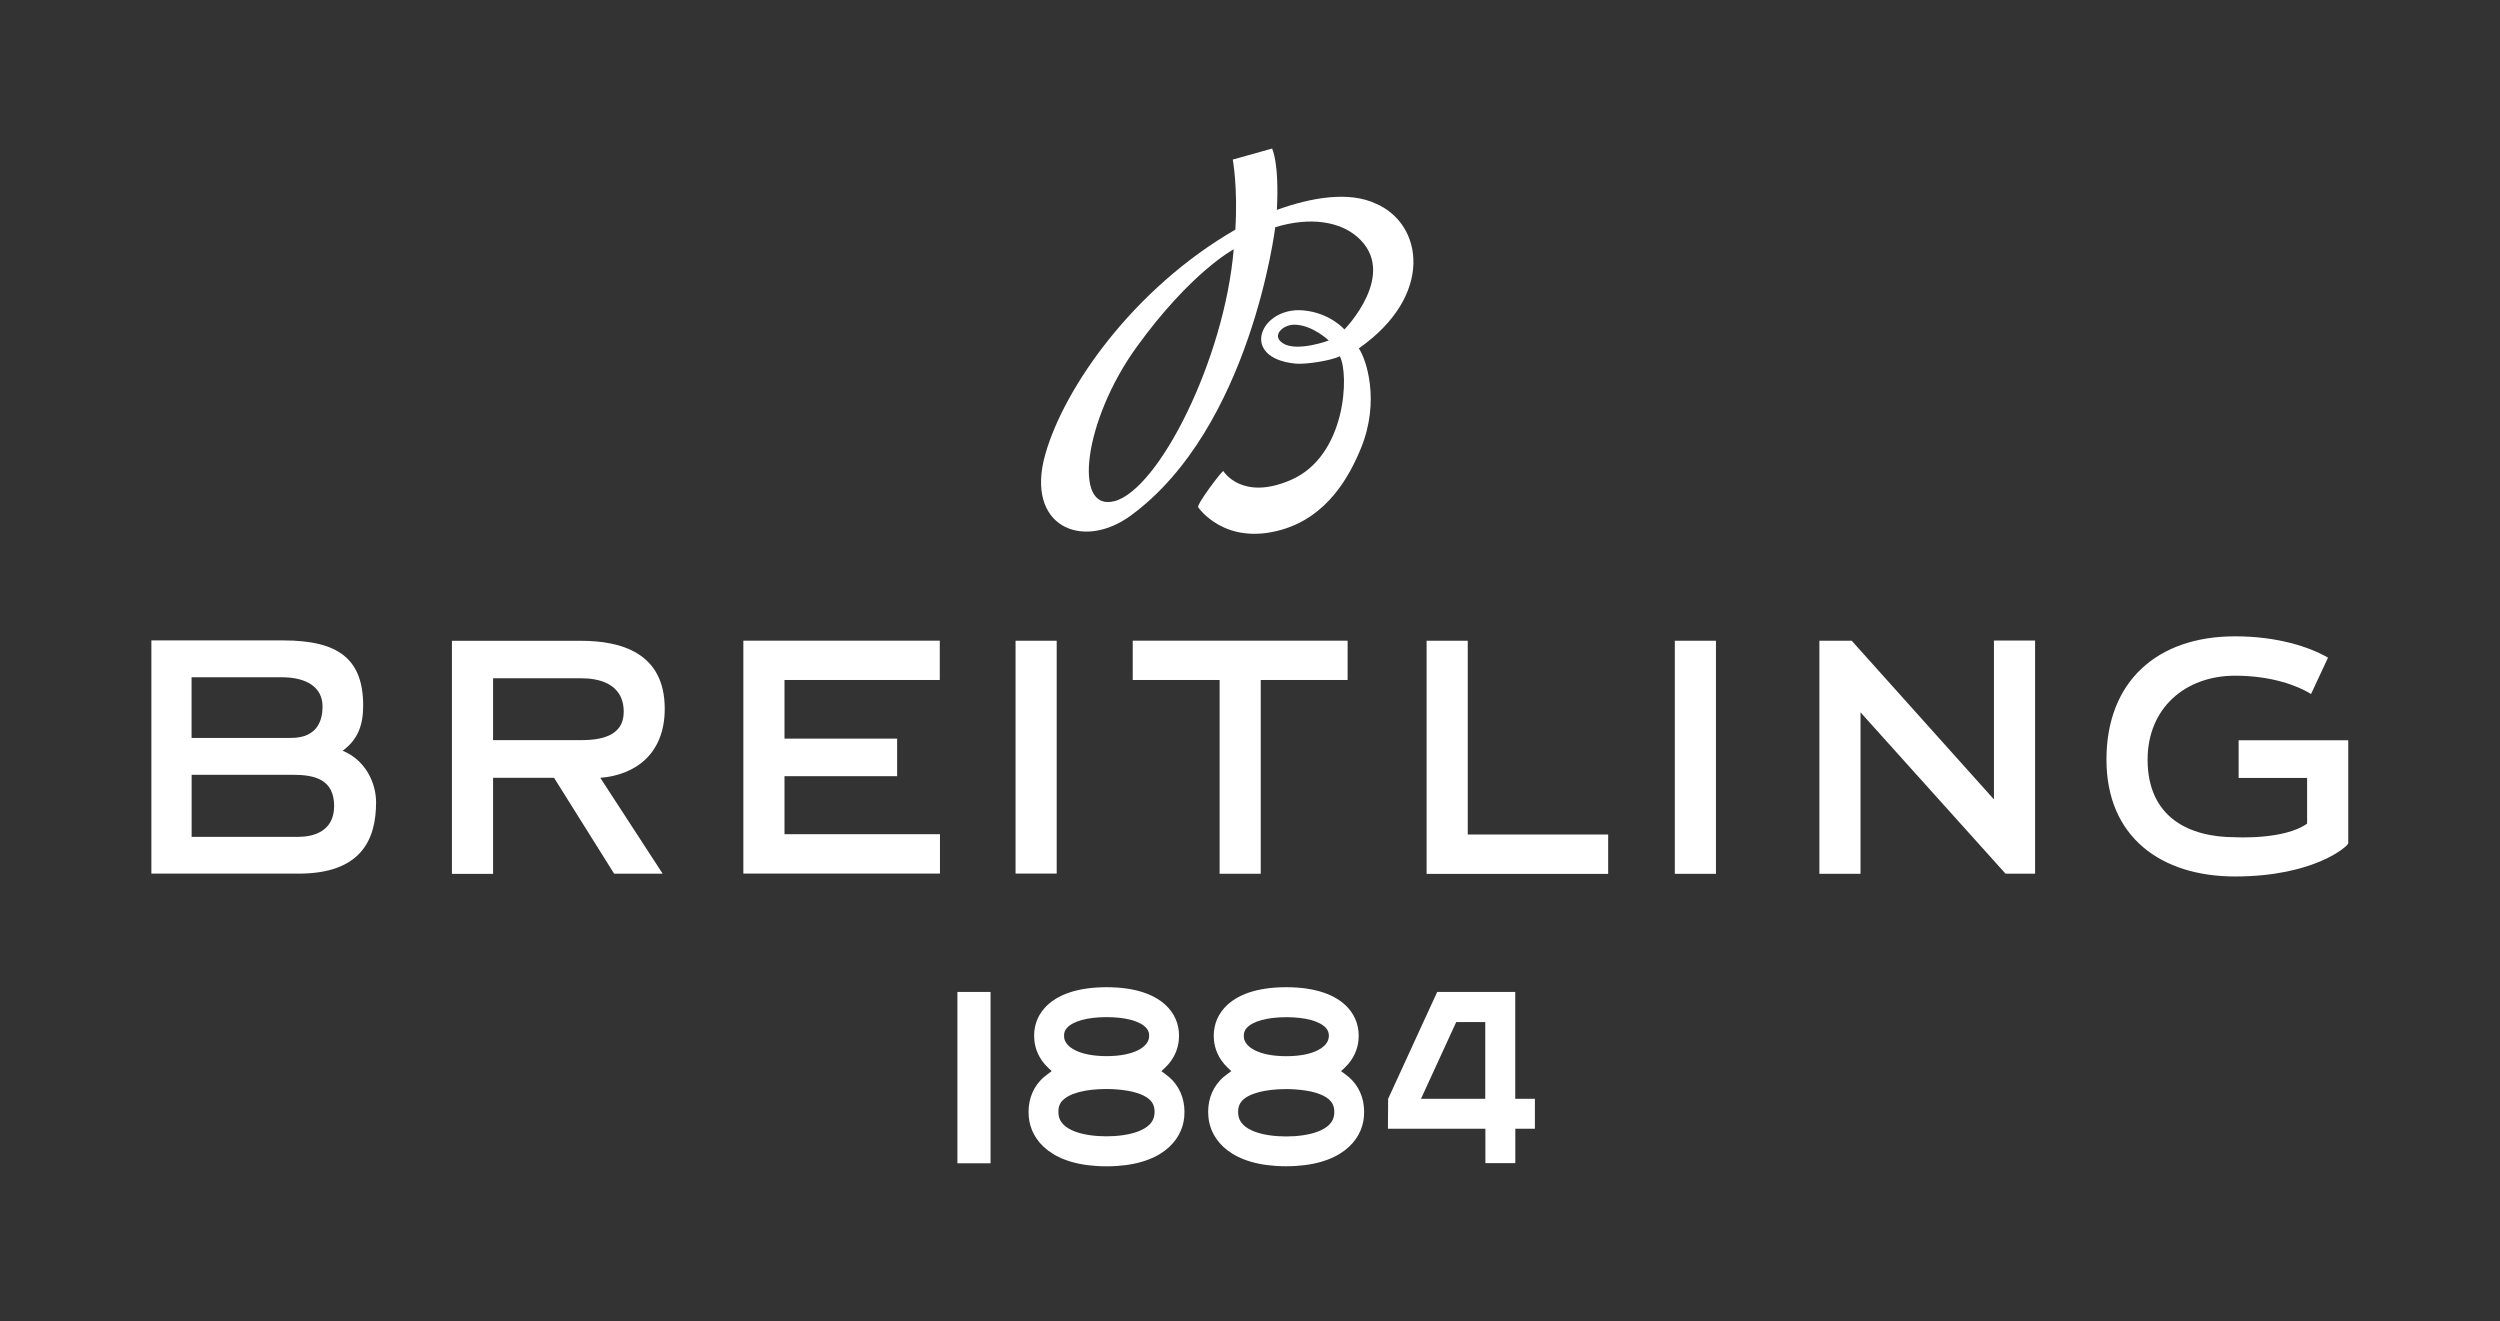 <?xml version="1.0" encoding="UTF-8"?><svg id="Calque_1" xmlns="http://www.w3.org/2000/svg" viewBox="0 0 396.85 209.76"><rect x="0" y="0" width="396.85" height="209.76" fill="#333333" stroke="none"/><defs><style>.cls-1{fill:#fff;}</style></defs><polygon class="cls-1" points="316.52 126.9 294.53 102.37 293.94 101.71 288.81 101.71 288.81 138.71 295.34 138.71 295.34 113.08 318.36 138.69 323.05 138.69 323.05 101.68 316.52 101.68 316.52 126.9"/><polygon class="cls-1" points="232.99 101.71 226.46 101.71 226.46 138.72 255.28 138.72 255.28 132.47 232.99 132.47 232.99 101.71"/><rect class="cls-1" x="265.86" y="101.71" width="6.53" height="37"/><path class="cls-1" d="m355.36,117.53v5.96h10.87v7.25c-3.62,2.61-11.44,2.16-11.44,2.16-7.22,0-13.88-3.09-13.88-12.32,0-8.18,5.99-13.32,13.88-13.32,5.74,0,9.84,1.54,12.07,2.9l2.69-5.77c-2.95-1.69-7.98-3.38-14.76-3.38-12.44,0-20.41,7.23-20.41,19.56s8.7,18.56,20.41,18.56c12.65,0,17.97-4.87,17.97-5.25v-16.37h-17.4Z"/><path class="cls-1" d="m54.4,119.17c2.48-1.83,3.25-4.16,3.25-7.17,0-7.46-4.03-10.34-12.67-10.34h-20.95v37.02h23.36c10.05,0,12.31-5.51,12.31-11.34,0-2.93-1.58-6.63-5.31-8.17Zm-23.98-11.66h14.31c3.94,0,6.47,1.58,6.47,4.64,0,1.82-.54,4.99-5.01,4.99h-15.78v-9.62Zm16.98,25.33h-16.98v-9.85h16.09c3.51,0,6.53.77,6.53,4.96s-3.55,4.89-5.64,4.89Z"/><path class="cls-1" d="m105.52,112.51c0-8.87-6.9-10.79-13.32-10.79h-20.46v37h6.53v-15.25h9.68s9.54,15.22,9.54,15.22h7.7l-9.9-15.22c5.55-.44,10.23-3.78,10.23-10.96Zm-27.25,4.99v-9.83h14.02c2.47,0,6.72.66,6.72,5.34,0,3.95-3.86,4.48-6.76,4.48s-13.98,0-13.98,0Z"/><polygon class="cls-1" points="124.53 123.21 142.41 123.21 142.41 117.25 124.53 117.25 124.53 107.94 149.18 107.94 149.18 101.7 118 101.7 118 138.67 149.21 138.67 149.21 132.42 124.53 132.42 124.53 123.21"/><rect class="cls-1" x="161.21" y="101.71" width="6.53" height="36.96"/><polygon class="cls-1" points="179.81 107.94 193.6 107.94 193.6 138.7 200.13 138.7 200.13 107.94 213.92 107.94 213.92 101.7 179.81 101.7 179.81 107.94"/><path class="cls-1" d="m218.41,32.33c-4.24-2.01-10.24-1-15.72.99v-.02c.4-7.53-.76-9.72-.76-9.72l-6.24,1.75s.82,4.37.41,11.12h0c-16.22,9.38-27.15,25.07-30.16,35.63-3.28,11.49,5.88,15.4,13.59,9.74,19.03-13.97,22.9-45.75,22.9-45.75,5.74-1.75,10.3-.81,12.99,1.5,6.74,5.81-2.01,14.73-2.01,14.73,0,0-2.25-2.64-6.52-3.03-6.82-.62-10.28,7.57-1.23,8.45,1.51.15,5.52-.43,7.02-1.17,1.51,2.8,1.05,15.77-7.7,19.61-7.87,3.45-10.79-1.39-10.79-1.39-.25,0-4.24,5.26-3.99,5.75,0,0,4.17,6.22,13.31,3.55,7.21-2.1,10.67-8.39,12.52-12.9,3.08-7.51.86-14.13-.33-15.87h0c11.98-8.37,10.22-19.74,2.72-22.97Zm-41.51,47.22c-6.66,1.78-4.89-12.84,3.56-24.51,8.62-11.9,15.38-15.47,15.38-15.47-1.46,17.38-11.84,38.09-18.94,39.99Zm26.77-25.05c-1.93-1.19-.03-2.96,1.76-2.96,2.88,0,5.5,2.51,5.5,2.51,0,0-4.98,1.86-7.26.46Z"/><rect class="cls-1" x="151.98" y="157.46" width="5.26" height="27.2"/><path class="cls-1" d="m213.51,170.5l-.63-.46.56-.53c1.6-1.51,2.08-3.19,2.2-4.34.2-1.97-.37-3.76-1.65-5.18-1.93-2.15-5.32-3.28-9.82-3.28s-7.88,1.13-9.81,3.28c-1.28,1.42-1.85,3.21-1.65,5.18.12,1.15.6,2.83,2.19,4.33l.56.53-.62.45c-.48.35-.87.68-1.18,1.03-1.4,1.52-2.04,3.52-1.84,5.78.33,3.79,3.74,7.84,12.33,7.84h.02c8.59,0,12.01-4.05,12.34-7.84.19-2.26-.44-4.26-1.84-5.78-.32-.35-.7-.68-1.17-1.02Zm-2.59-5.81c-.15,1.48-2.3,2.97-6.74,2.97s-6.58-1.49-6.73-2.97c-.06-.63.08-1.1.45-1.51.98-1.08,3.27-1.71,6.29-1.71s5.31.62,6.29,1.71c.38.42.51.88.45,1.51Zm-13.75,10.04c1.06-1.16,3.69-1.85,7.01-1.85,1.24,0,5.42.13,7,1.86.5.55.69,1.21.61,2.16-.22,2.58-4.09,3.5-7.63,3.5s-7.38-.92-7.6-3.5c-.08-.94.1-1.61.61-2.16Z"/><path class="cls-1" d="m240.53,174.42v-16.96h-12.39l-7.79,16.97-.03,4.74h15.47v5.47h4.75v-5.47h3.11v-4.75h-3.11Zm-14.96,0l5.59-12.18h4.61v12.18h-10.2Z"/><path class="cls-1" d="m184.99,170.5l-.63-.46.56-.53c1.6-1.5,2.08-3.19,2.2-4.34.2-1.97-.36-3.76-1.65-5.18-1.93-2.15-5.32-3.28-9.81-3.28s-7.89,1.13-9.82,3.28c-1.28,1.42-1.85,3.21-1.64,5.18.12,1.15.59,2.83,2.19,4.33l.56.53-.62.46c-.48.35-.87.68-1.18,1.03-1.4,1.52-2.04,3.52-1.84,5.78.33,3.79,3.74,7.84,12.33,7.84h.02c8.59,0,12-4.05,12.33-7.84.19-2.26-.44-4.26-1.84-5.78-.32-.35-.7-.68-1.17-1.02Zm-2.59-5.82c-.16,1.48-2.3,2.97-6.74,2.97s-6.58-1.49-6.74-2.97c-.06-.63.07-1.1.45-1.51.98-1.08,3.27-1.71,6.29-1.71s5.31.62,6.29,1.71c.38.42.52.88.45,1.51Zm-13.76,10.05c1.08-1.18,3.64-1.86,7.02-1.86,1.24,0,5.42.13,6.99,1.85.5.55.69,1.22.61,2.16-.22,2.58-4.09,3.5-7.63,3.5s-7.38-.92-7.6-3.5c-.08-.95.1-1.61.6-2.16Z"/></svg>